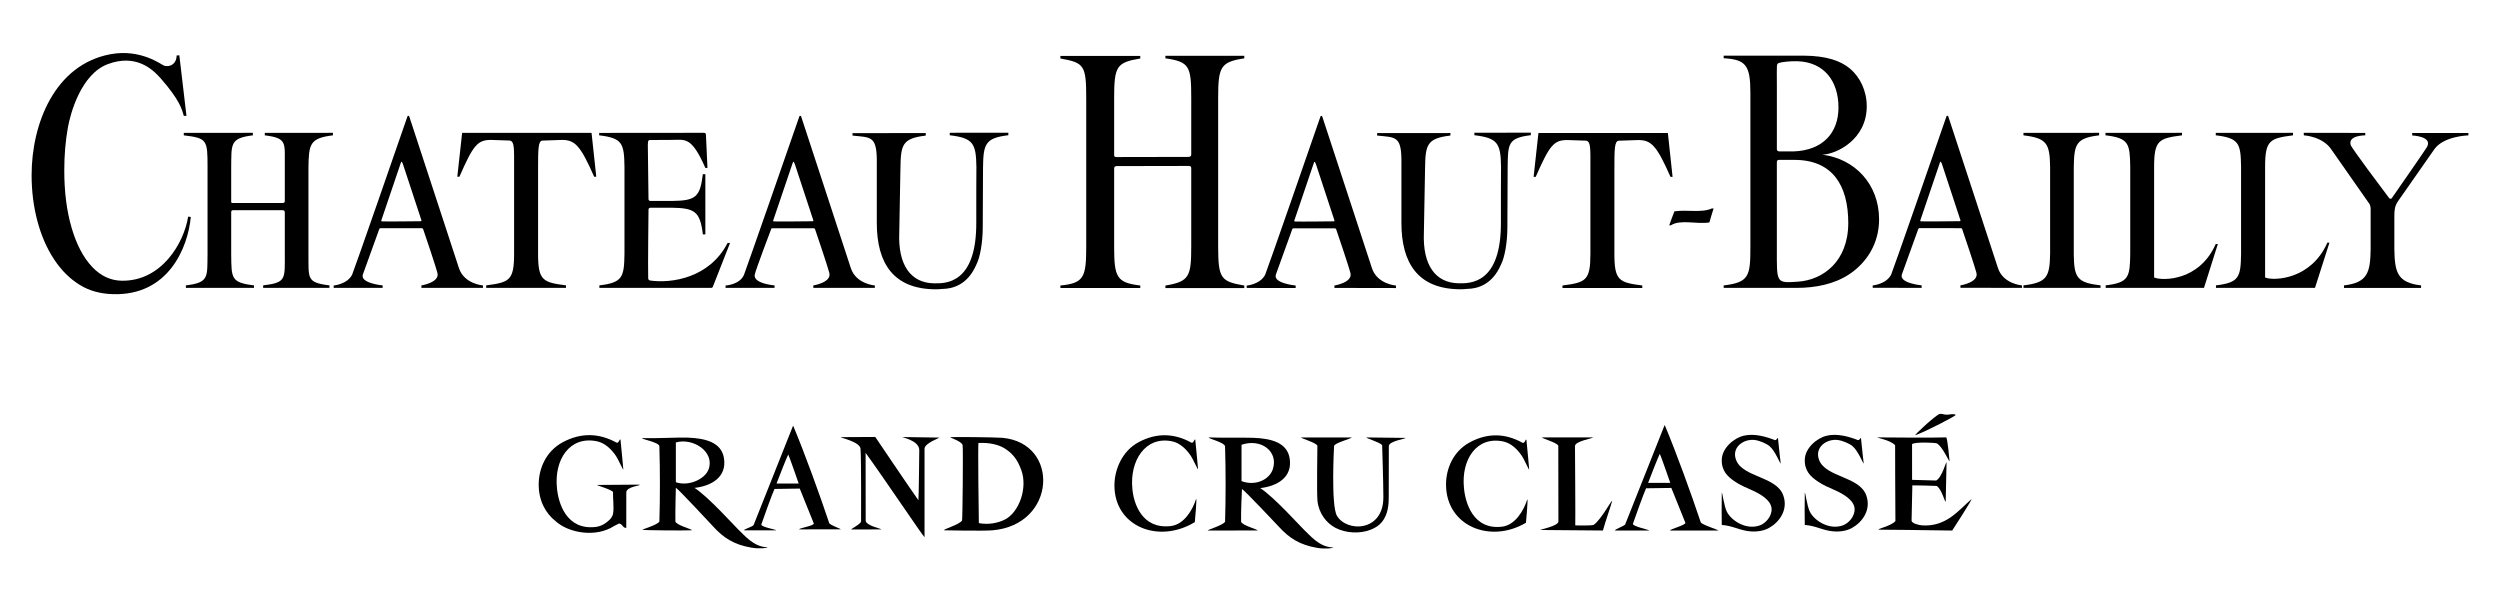 <?xml version="1.0" encoding="UTF-8"?>
<svg id="Calque_1" data-name="Calque 1" xmlns="http://www.w3.org/2000/svg" viewBox="0 0 267.055 64.26">
  <g>
    <g>
      <g>
        <path d="M194.672,16.525c3.429.423,6.056,3.122,6.056,6.916,0,2.565-1.314,4.597-3.153,5.835-1.621,1.082-3.641,1.477-5.679,1.477h-7.769v-.263c2.703-.323,2.853-.988,2.853-4.08V9.902c0-2.974-.516-3.54-2.853-3.681v-.276h8.537c2.489.016,3.941.555,4.948,1.376,1.083.915,1.797,2.375,1.797,4.035,0,3.533-3.193,5.095-4.737,5.168ZM191.587,16.175c3.131-.11,4.803-1.986,4.803-4.692,0-2.778-1.496-4.867-4.422-4.943-.647-.017-1.588.062-1.948.192-.276.1-.212.195-.212,2.29v6.898c0,.127.053.255.277.255h1.502ZM189.807,26.451c0,3.817-.123,3.796,2.252,3.638,2.671-.178,5.376-2.157,5.376-6.269,0-4.002-1.669-6.741-5.751-6.741l-1.662.001c-.162,0-.216.115-.216.237l.001,9.134Z"/>
        <path d="M207.925,12.428c.031-.091.163-.091.192.001,1.455,4.476,4.748,14.445,5.3,16.179.552,1.734,2.573,1.878,2.573,1.878l.002.267-6.574-.012v-.258s2.013-.318,1.701-1.368c-.072-.356-1.377-4.271-1.519-4.648-.022-.059-.069-.093-.147-.094l-4.435-.001c-.048.001-.089.053-.106.097-.151.407-1.478,4.062-1.747,4.838-.331.951,2.102,1.173,2.108,1.175s.005.267.005.267l-5.232-.005 0-.253s1.442-.124,1.97-1.154c.145-.283,5.045-14.385,5.911-16.911ZM205.132,23.545c-.016.049.022.097.074.099.583.024,3.567-.01,4.142-.017.053-.001.088-.051.071-.101-.198-.579-1.575-4.793-1.973-5.996-.146-.442-.204-.208-.244-.094-.119.338-1.626,4.769-2.07,6.108Z" style="fill-rule: evenodd;"/>
        <path d="M224.227,14.459l.006-.27-8.083.007v.263c2.487.297,2.812.859,2.848,3.362v9.277c-.036,2.503-.361,3.09-2.848,3.387v.268s8.233-.001,8.232-.001c.009.001.005-.267.005-.267-2.491-.297-2.827-.788-2.862-3.301v-9.253c.035-2.513.21-3.175,2.702-3.472Z"/>
        <path d="M233.083,14.459l.006-.27-8.177.007-.002.258c2.487.297,2.61.864,2.646,3.366v9.277c-.036,2.503-.138,3.09-2.625,3.387v.268s10.504-.001,10.503-.001c.007.001,1.482-4.689,1.482-4.689h-.225c-1.723,3.927-5.591,3.951-6.55,3.596-.023-.008-.035-.03-.035-.054v-11.772c0-2.849.494-3.054,2.978-3.374Z"/>
        <path d="M244.941,14.459l.006-.27-8.253.007-.002.258c2.487.297,2.667.864,2.703,3.366v9.277c-.036,2.503-.195,3.09-2.682,3.387v.268s10.579-.001,10.578-.001c.007.001,1.544-4.826,1.544-4.826h-.225c-1.723,3.927-5.654,4.089-6.612,3.733-.023-.008-.035-.03-.035-.054v-11.772c0-2.849.494-3.054,2.978-3.374Z"/>
        <path d="M249.086,16.033c-.938-1.475-2.988-1.575-2.988-1.575l-.008-.27,6.574.012v.258s-1.871-.021-1.558,1.029c.082.319,3.363,4.687,4.108,5.675.074.098.22.096.29-.005.676-.971,3.557-5.113,3.748-5.449.65-1.15-1.567-1.234-1.572-1.236s-.005-.267-.005-.267l6.003.005-0.0.253s-2.588.058-3.613,1.446c-.083.113-3.526,5.027-3.889,5.564s-.4.919-.406,1.563c-.006.644,0,3.603,0,3.603.035,2.513.365,3.552,2.856,3.85,0,0,.004.267-.005.267.001.001-8.232.001-8.232.001v-.268c2.487-.297,2.812-1.335,2.848-3.838l0-4.402c0-.123-.052-.337-.114-.443l-4.037-5.771Z" style="fill-rule: evenodd;"/>
      </g>
      <g>
        <path d="M132.917,6.233c-2.566.388-2.791.931-2.791,4.289v15.768c0,3.469.278,3.777,2.791,4.211v.269h-8.425v-.269c2.571-.42,2.759-.985,2.759-4.211v-8.324c0-.144-.067-.239-.252-.239l-7.703.015c-.201.004-.281.085-.281.264v8.3c0,3.295.246,3.888,2.791,4.192v.269h-8.532v-.269c2.535-.245,2.759-.89,2.759-4.192v-15.768c0-3.577-.21-3.831-2.759-4.289v-.271h8.532v.271c-2.554.427-2.791.837-2.791,4.289v6.009c0,.109.026.229.21.229l7.709-.015c.228,0,.317-.089.317-.269v-5.97c0-3.413-.163-3.925-2.759-4.289v-.271h8.425v.271Z"/>
        <path d="M141.054,12.444c.031-.091.163-.091.192.001,1.455,4.476,4.748,14.445,5.3,16.179.552,1.734,2.573,1.878,2.573,1.878l.002.267-6.574-.012v-.258s2.013-.318,1.701-1.368c-.072-.356-1.377-4.271-1.519-4.648-.022-.059-.069-.093-.147-.094l-4.435-.001c-.048.001-.089.053-.106.097-.151.407-1.478,4.062-1.747,4.838-.331.951,2.102,1.173,2.108,1.175s.005.267.005.267l-5.232-.005 0-.253s1.442-.124,1.97-1.154c.145-.283,5.045-14.385,5.911-16.911ZM138.261,23.562c-.016.049.022.097.074.099.583.024,3.567-.01,4.142-.017.053-.001.088-.051.071-.101-.198-.579-1.575-4.793-1.973-5.996-.146-.442-.204-.208-.244-.094-.119.338-1.626,4.769-2.07,6.108Z" style="fill-rule: evenodd;"/>
        <path d="M157.495,14.181v.263c2.487.297,2.812.859,2.848,3.362,0,0-.025,4.461-.013,5.895.053,6.688-3.344,6.58-4.535,6.559-2.434-.044-3.841-1.908-3.692-5.418l.126-6.889c.035-2.513.21-3.175,2.702-3.472l.006-.27-7.827.007v.263c1.87.201,2.557.004,2.593,2.507v6.815c0,4.33,1.788,7.097,6.323,7.097.239,0,.467-.014.686-.04,1.065-.007,2.692-.417,3.621-2.588.385-.729.689-2.305.689-4.03,0-1.182.029-6.327.029-6.327.035-2.513-.019-3.175,2.473-3.472l.006-.27-6.034.007Z"/>
        <path d="M178.165,14.204c0-0-13.826-0-13.825,0-.007-.001-.516,4.689-.516,4.689h.225c1.489-3.395,1.932-3.962,3.46-3.931.048.001,1.886.054,1.933.065.505.119.449.806.449,3.144v8.951c0,2.849-.494,3.054-2.978,3.374l-.006.27,4.265-.004,4.265.004-.006-.27c-2.484-.32-2.978-.525-2.978-3.374v-8.951c0-2.259.008-3.063.446-3.14.051-.009,2.042-.071,2.094-.071,1.375,0,1.964.541,3.451,3.931h.225s-.497-4.689-.504-4.689Z"/>
      </g>
      <g>
        <path d="M101.453,14.185v.263c2.487.297,2.812.859,2.848,3.362,0,0-.025,4.461-.013,5.895.053,6.688-3.344,6.58-4.535,6.559-2.434-.044-3.841-1.908-3.692-5.418l.126-6.889c.035-2.513.21-3.175,2.702-3.472l.006-.27-7.827.007v.263c1.87.201,2.557.004,2.593,2.507v6.815c0,4.33,1.788,7.097,6.323,7.097.239,0,.467-.014.686-.04,1.065-.007,2.692-.417,3.621-2.588.385-.729.689-2.305.689-4.03,0-1.182.029-6.327.029-6.327.035-2.513.21-3.175,2.702-3.472l.006-.27-6.264.007Z"/>
        <path d="M63.191,14.191c0-0-13.826-0-13.825,0-.007-.001-.516,4.689-.516,4.689h.225c1.489-3.395,1.932-3.962,3.46-3.931.048.001,1.886.054,1.933.065.505.119.449.806.449,3.144v8.951c0,2.849-.497,3.054-2.981,3.374v.27l4.262-.004,4.262.004v-.27c-2.484-.32-2.981-.525-2.981-3.374v-8.951c0-2.259.008-3.063.446-3.14.051-.009,2.042-.071,2.094-.071,1.375,0,1.964.541,3.451,3.931h.225s-.497-4.689-.504-4.689Z"/>
        <path d="M85.387,12.436c.031-.091.163-.091.192.001,1.455,4.476,4.748,14.445,5.3,16.179.552,1.734,2.574,1.878,2.574,1.878v.259l-6.573-.004v-.258s2.013-.318,1.701-1.368c-.072-.356-1.377-4.271-1.519-4.648-.022-.059-.069-.093-.147-.094l-4.435-.001c-.048.001-.089.053-.106.097-.151.407-1.609,4.239-1.747,4.838-.226.982,2.104,1.173,2.11,1.175v.262l-5.23.001v-.253s1.533-.083,1.97-1.154c.181-.442,5.045-14.385,5.911-16.911ZM82.594,23.553c-.016.049.022.097.074.099.583.024,3.567-.01,4.142-.017.053-.001.088-.051.071-.101-.198-.579-1.575-4.793-1.973-5.996-.146-.442-.204-.208-.244-.094-.119.338-1.626,4.769-2.07,6.108Z" style="fill-rule: evenodd;"/>
        <path d="M43.524,12.433c.031-.091.163-.091.192.001,1.455,4.476,4.748,14.445,5.3,16.179.552,1.734,2.574,1.878,2.574,1.878v.262h-6.573v-.264s2.013-.318,1.701-1.368c-.072-.356-1.377-4.271-1.519-4.648-.022-.059-.069-.093-.147-.094l-4.435-.001c-.048.001-.089.053-.106.097-.151.407-1.478,4.062-1.747,4.838-.331.951,2.104,1.173,2.11,1.175v.264l-5.23-.001 0-.253s1.442-.124,1.97-1.154c.145-.283,5.045-14.385,5.911-16.911ZM40.731,23.55c-.016.049.022.097.074.099.583.024,3.567-.01,4.142-.017.053-.001.088-.051.071-.101-.198-.579-1.575-4.793-1.973-5.996-.146-.442-.204-.208-.244-.094-.119.338-1.626,4.769-2.07,6.108Z" style="fill-rule: evenodd;"/>
        <path d="M35.562,14.459l.006-.27-7.283.007v.263c2.487.297,2.102.859,2.138,3.362v3.666c0,.107-.088.195-.195.195h-5.436c-.052,0-.095-.042-.095-.095v-3.656c.035-2.513-.179-3.175,2.312-3.472l.006-.27-7.383.007v.263c2.487.297,2.538.483,2.538,3.362v9.277c-.036,2.503.174,3.09-2.313,3.387v.268s7.273-.001,7.272-.001c.009.001.005-.267.005-.267-2.491-.297-2.402-.788-2.437-3.301v-4.546c0-.1.081-.181.181-.181h5.337c.115,0,.208.093.208.208v4.433c0,2.724.174,3.09-2.313,3.387v.268s7.078-.001,7.077-.001l.005-.267c-2.491-.297-2.207-.788-2.243-3.301v-9.253c.035-2.513.121-3.175,2.613-3.472Z" style="fill-rule: evenodd;"/>
        <path d="M77.724,25.95c-1.926,3.758-6.008,4.343-8.279,4.014-.115-.017-.198-.112-.203-.228-.041-1.175.034-7.353.034-7.353,0-.108.087-.195.195-.195h2.222c2.503.036,3.09.361,3.387,2.848h.268s-.001-6.428-.001-6.427c.001-.009-.267-.005-.267-.005-.297,2.491-.788,2.827-3.301,2.862h-2.309c-.108,0-.195-.087-.195-.195,0,0-.072-5.59-.072-5.768,0-.625.1-.531.444-.548.052-.002,2.11-.012,2.163-.012,1.375,0,2.051-.398,3.538,2.993h.225s-.126-2.813-.164-3.567c-.005-.104-.088-.184-.192-.183-.441.001-1.629.002-2.957.004l0-0-8.253.007-.002.258c2.487.297,2.667.864,2.703,3.366v9.277c-.036,2.503-.195,3.09-2.682,3.387v.268s10.637-.001,11.942-.001c.08-0.0.151-.048.181-.123.299-.749,1.838-4.679,1.838-4.679h-.263Z"/>
        <path d="M18.869,5.928l.288-.023.761,6.471-.286.004c-.192-.693-.433-1.698-2.477-4.02-.925-1.051-2.69-2.606-5.632-1.513-2.873,1.067-3.997,5.273-4.261,6.719-.264,1.446-.396,2.991-.396,4.634,0,2.297.26,4.337.78,6.121.52,1.784,1.248,3.174,2.182,4.171.934.997,1.997,1.478,3.187,1.495,4.241.061,6.632-4.015,7.082-6.841l.285.025c-.3,3.251-2.376,8.453-8.36,8.25-1.261-.043-2.424-.327-3.489-.979-1.065-.653-1.983-1.565-2.756-2.737-.773-1.172-1.366-2.533-1.78-4.084-.414-1.551-.621-3.189-.621-4.914,0-5.472,2.459-11.788,8.398-12.911,3.291-.622,5.523,1.154,5.758,1.219.773.214,1.348-.336,1.336-1.087Z"/>
      </g>
    </g>
    <path d="M183.052,22.268s-.381,1.196-.453,1.494c-1.368.221-3.087-.362-4.117.31h-.173s.419-1.185.555-1.495c1.33-.202,2.931.185,3.995-.309h.192Z" style="fill-rule: evenodd;"/>
  </g>
  <g>
    <g>
      <g>
        <path d="M208.908,44.316c.158.042-3.23,1.809-4.305,2.174-.213.053,2.226-2.198,2.592-2.268.291-.055.458.1.862.075.24-.014.652-.136.851.019Z" style="fill-rule: evenodd;"/>
        <path d="M177.813,45.426c.039-.008.044.018.046.048,1.199,2.856,2.83,7.354,3.817,10.317.084.252,2.014.846,1.872.881h-5.127c-.2-.105,1.693-.574,1.613-.83l-1.499-3.72-2.697.038c-.203.408-1.252,3.314-1.406,3.79-.092.283,1.86.656,1.723.722h-3.599c-.257-.066.997-.485,1.051-.661,0,0,2.851-7.186,4.205-10.585ZM176.054,51.583h2.368s-1.078-3.111-1.118-3.102c-.187.368-.852,2.05-1.25,3.102Z" style="fill-rule: evenodd;"/>
        <path d="M189.927,46.809c.077.864.291,2.691.291,2.691-.027.134-.584-1.35-1.204-1.852-.36-.291-1.08-.586-1.574-.648-1.173-.144-2.504.773-1.99,2.129.711,1.882,4.313,1.731,5.045,3.795.546,1.539-.422,2.857-1.526,3.472-.481.269-1.161.425-1.945.37-1.138-.077-1.879-.601-3.101-.692-.019-.439-.018-2.355,0-3.426.061-.159.222,1.391.554,2.038.483.934,2.058,1.965,3.519,1.433.603-.22,1.28-.944,1.25-1.758-.034-.947-1.283-1.634-2.084-1.991-.764-.341-1.255-.529-1.897-.972-.701-.483-1.386-1.094-1.342-2.316.044-1.24,1.302-2.297,2.36-2.544,1.132-.264,2.409.119,3.287.463.245.076.208-.236.357-.19Z" style="fill-rule: evenodd;"/>
        <path d="M198.794,46.809c.077.864.291,2.691.291,2.691-.027.134-.584-1.35-1.204-1.852-.36-.291-1.08-.586-1.574-.648-1.173-.144-2.504.773-1.99,2.129.711,1.882,4.313,1.731,5.045,3.795.546,1.539-.422,2.857-1.526,3.472-.481.269-1.161.425-1.945.37-1.138-.077-1.879-.601-3.101-.692-.019-.439-.018-2.355,0-3.426.061-.159.222,1.391.554,2.038.483.934,2.058,1.965,3.519,1.433.603-.22,1.28-.944,1.25-1.758-.034-.947-1.283-1.634-2.084-1.991-.764-.341-1.255-.529-1.897-.972-.701-.483-1.386-1.094-1.342-2.316.044-1.24,1.302-2.297,2.36-2.544,1.132-.264,2.409.119,3.287.463.245.076.208-.236.357-.19Z" style="fill-rule: evenodd;"/>
        <path d="M127.26,47.282c.254.111.3-.409.42-.325.118,1.086.296,3.151.296,3.151,0,.173-.486-1.002-.809-1.472-.429-.624-1.105-1.317-1.961-1.493-2.892-.595-4.532,2.123-4.246,5.043.129,1.601,1.031,4.369,4.106,4.009,1.438-.168,2.332-1.743,2.706-2.894.11-.184-.14,2.474-.14,2.474-3.864,2.351-8.586.473-8.586-3.917,0-1.68.806-3.669,2.585-4.623,1.927-1.034,3.82-.957,5.627.046Z" style="fill-rule: evenodd;"/>
        <path d="M162.634,47.298c.254.112.3-.411.42-.327.118,1.093.296,3.17.296,3.17,0,.174-.486-1.008-.809-1.481-.429-.628-1.105-1.325-1.961-1.502-2.892-.599-4.486,1.991-4.199,4.928.129,1.61.984,4.539,4.06,4.177,1.438-.169,2.332-1.753,2.706-2.91.11-.185-.14,2.488-.14,2.488-3.84,2.272-8.539.331-8.539-4.084,0-1.69.759-3.546,2.539-4.506,1.927-1.04,3.82-.963,5.627.047Z" style="fill-rule: evenodd;"/>
        <path d="M207.889,46.722c.145,0,.37,2.547.37,2.547-.072.063-.694-1.474-1.342-1.9-.129-.085-2.388-.19-2.666.077l.001,3.811,2.574.073c.649-.344,1.085-2.174,1.109-1.925-.029,1.379-.093,4.167-.093,4.167-.069.199-.408-1.351-.972-1.665-.865-.031-1.798-.06-2.589-.061,0,0-.079,3.339-.082,3.754-.002.326.834.498,1.097.518,2.603.2,3.961-1.653,5.277-2.777.31-.28-2.036,3.333-2.036,3.333-2.561-.056-7.824-.093-7.824-.093-.367-.051,1.322-.38,1.759-.924-.03-2.61-.026-7.929-.032-8.097-.528-.586-2.132-.807-1.841-.838,0,0,6.227.056,7.29,0Z" style="fill-rule: evenodd;"/>
        <path d="M134.613,52.138c1.429.893,4.335,4.132,4.674,4.443.618.563,1.621,1.867,3.102,1.899.14.066-.777.197-1.667.048-1.911-.321-3.024-1.069-4.119-2.271-.102-.111-3.636-3.86-3.934-4.028,0,0-.119,2.45-.093,3.497.063.384,1.851.848,1.765.94l-5.329.006c-.046-.083,1.616-.55,1.854-.94.075-2.597.076-5.443-.002-8.037-.007-.44-1.91-.864-1.738-.967,1.445.049,3.732.003,4.769.041,1.954.071,3.593.534,3.866,2.177.343,2.066-1.374,3.002-3.147,3.194ZM135.956,50.148c.649-1.879-1.204-3.36-3.333-2.638v3.887c1.495.551,2.954-.155,3.333-1.249Z" style="fill-rule: evenodd;"/>
      </g>
      <path d="M148.358,47.653c-.012-.55,1.95-.799,1.766-.875l-4.137-.051c-.245.037,1.363.485,1.656.816.005.253.131,4.005.131,5.576,0,3.735-3.931,3.735-4.958,1.98-.657-1.123-.308-7.446-.308-7.446-.029-.33,2.047-.849,1.862-.926h-5.35c-.269.041,1.706.578,1.706.91,0,.059-.075,5.022.007,5.844.136,1.37.974,2.413,1.944,2.914,1.053.545,2.559.661,3.749.185.706-.282,1.921-.907,1.921-3.348,0-.906.011-5.58.011-5.58Z" style="fill-rule: evenodd;"/>
      <path d="M170.26,56.056c-.161.121-1.987.068-1.987.068.027-.283-.03-8.471-.03-8.471-.012-.55,2.082-.849,1.898-.926h-5.386c-.269.041,1.706.578,1.706.91,0,.059.011,7.395.011,8.063,0,.523-2.155.886-1.889.914l6.645.057c.252-.939.889-2.747.985-3.145,0-.251-1.105,1.892-1.952,2.53Z" style="fill-rule: evenodd;"/>
    </g>
    <g>
      <g>
        <path d="M84.71,45.496c.039-.008.044.018.046.048,1.199,2.856,2.83,7.354,3.817,10.317.084.252,1.363.651,1.221.685l-4.4.002c-.2-.105,1.617-.381,1.537-.637l-1.499-3.72-2.697.038c-.203.408-1.252,3.314-1.406,3.79-.092.283,1.712.565,1.574.632h-3.377c-.257-.066.924-.395.978-.571,0,0,2.851-7.186,4.205-10.585ZM82.951,51.653h2.368s-1.078-3.111-1.118-3.102c-.187.368-.852,2.05-1.25,3.102Z" style="fill-rule: evenodd;"/>
        <path d="M68.255,51.769l-4.419.034c-.417-.034,1.666.52,1.649.783-.032.48.127,1.697,0,2.305-.034.162-.116.324-.228.48-.436.481-.979.844-1.635.92-3.13.364-4-2.58-4.131-4.199-.292-2.953,1.331-5.556,4.273-4.954.871.178,1.558.879,1.995,1.51.329.475.823,1.664.823,1.489,0,0-.181-2.088-.301-3.186-.122-.085-.169.441-.428.329-1.839-1.015-3.765-1.092-5.726-.047-1.811.965-2.583,2.83-2.583,4.529,0,1.716.719,3.054,1.821,3.925,1.425,1.271,4.302,1.75,6.218.512.18-.082.358-.174.536-.274.4.033.393.498.78.465.003-.561.003-3.328.003-3.79,0-.665,1.82-.73,1.353-.833Z" style="fill-rule: evenodd;"/>
        <path d="M74.186,52.116c1.429.893,4.335,4.132,4.674,4.443.618.563,1.621,1.867,3.102,1.899.14.066-.777.197-1.667.048-1.911-.321-3.024-1.069-4.119-2.271-.102-.111-3.682-3.967-3.98-4.135,0,0-.073,2.558-.047,3.605.063.384,1.851.848,1.765.94-1.009.051-5.06-.009-5.283-.037-.046-.083,1.57-.507,1.807-.897.075-2.597.076-5.443-.002-8.037-.007-.44-2.014-.771-1.841-.874,1.445.049,3.836-.091,4.872-.053,1.954.071,3.593.534,3.866,2.177.343,2.066-1.374,3.002-3.147,3.194ZM75.705,50.105c.649-1.879-1.704-3.366-3.509-2.842v4.248c1.346.474,3.13-.312,3.509-1.406Z" style="fill-rule: evenodd;"/>
        <path d="M101.563,46.7c-.01-.039,4.777 0,5.535.071,6.135.568,5.759,9.295-1.077,9.878-1.0.085-5.123,0-5.123,0-.389-.057,1.623-.585,1.873-1.062.048-.089.127-7.745.055-8.038-.114-.466-1.602-.85-1.263-.849ZM104.563,55.877c1.024.209,2.092-.02,2.791-.383,1.519-.785,2.423-3.352,1.759-5.23-.383-1.08-.853-1.746-1.714-2.314-.723-.478-1.746-.685-2.881-.629-.058.019.024,8.205.045,8.556Z" style="fill-rule: evenodd;"/>
      </g>
      <path d="M98.105,53.437c.043-.159.094-5.346.094-5.346,0-1.098-2.073-1.406-1.777-1.406l3.899.058c.166.016-1.56.57-1.56,1.2v9.424c-.011.165-4.175-6.072-6.295-8.993l.009,7.211c-.049.574,1.819.919,1.671.968l-3.201.006c-.154-.009.983-.554,1.036-.859,0,0,.029-6.548-.055-7.726,0-.796-2.313-1.24-2.106-1.278l3.678-.019s3.628,5.383,4.608,6.761Z" style="fill-rule: evenodd;"/>
    </g>
  </g>
</svg>